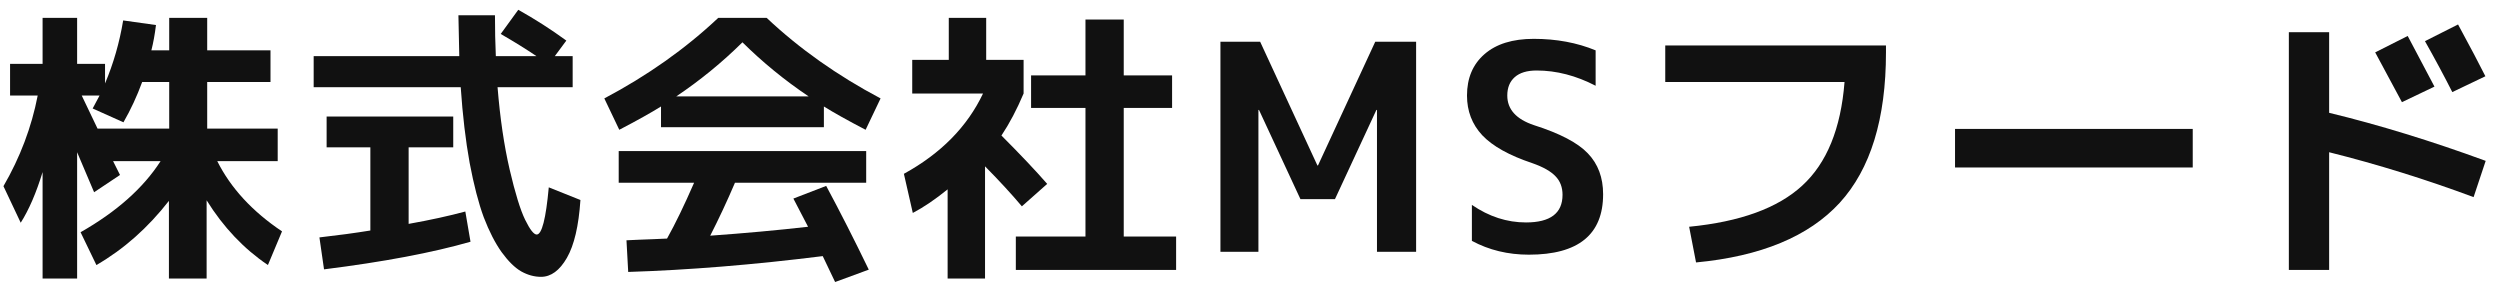 <svg width="139" height="16" viewBox="0 0 139 16" fill="none" xmlns="http://www.w3.org/2000/svg">
<path d="M135.356 4.816L133.548 5.68L132.06 2.912L133.868 2L135.356 4.816ZM138.188 4.24L136.348 5.12C135.9 4.235 135.393 3.291 134.828 2.288L136.668 1.36C137.351 2.619 137.857 3.579 138.188 4.24ZM127.26 1.792H129.5V6.272C132.273 6.944 135.175 7.835 138.204 8.944L137.532 10.96C134.865 9.968 132.188 9.136 129.5 8.464V15.008H127.26V1.792Z" fill="#111111"/>
<path d="M108.7 9.312V7.168H121.916V9.312H108.7Z" fill="#111111"/>
<path d="M92.588 2.528H104.86V2.912C104.86 6.613 104.001 9.403 102.284 11.28C100.567 13.147 97.906 14.251 94.3 14.592L93.916 12.608C96.754 12.331 98.85 11.568 100.204 10.32C101.569 9.072 102.353 7.152 102.556 4.56H92.588V2.528Z" fill="#111111"/>
<path d="M88.717 4.768C87.629 4.203 86.535 3.92 85.437 3.92C84.903 3.92 84.498 4.043 84.221 4.288C83.943 4.533 83.805 4.875 83.805 5.312C83.805 6.08 84.301 6.629 85.293 6.96C86.733 7.419 87.73 7.941 88.285 8.528C88.85 9.115 89.133 9.872 89.133 10.8C89.133 13.04 87.757 14.16 85.005 14.16C83.842 14.16 82.786 13.904 81.837 13.392V11.392C82.786 12.043 83.789 12.368 84.845 12.368C86.199 12.368 86.877 11.856 86.877 10.832C86.877 10.416 86.749 10.075 86.493 9.808C86.237 9.531 85.805 9.285 85.197 9.072C83.917 8.645 82.989 8.128 82.413 7.52C81.847 6.912 81.565 6.176 81.565 5.312C81.565 4.341 81.89 3.573 82.541 3.008C83.191 2.443 84.103 2.16 85.277 2.16C86.535 2.16 87.682 2.373 88.717 2.8V4.768Z" fill="#111111"/>
<path d="M76.56 6.112H76.528L74.224 11.072H72.304L70 6.112H69.968V14H67.856V2.32H70.064L73.248 9.2H73.28L76.464 2.32H78.736V14H76.56V6.112Z" fill="#111111"/>
<path d="M54.832 3.328H56.912V5.2C56.539 6.085 56.128 6.864 55.68 7.536C56.704 8.56 57.552 9.456 58.224 10.224L56.816 11.472C56.251 10.8 55.568 10.059 54.768 9.248V15.488H52.688V10.528C52.005 11.083 51.36 11.52 50.752 11.84L50.256 9.664C52.315 8.533 53.781 7.045 54.656 5.2H50.72V3.328H52.752V0.992H54.832V3.328ZM62.48 13.152H65.392V15.008H56.48V13.152H60.352V6H57.328V4.192H60.352V1.088H62.48V4.192H65.168V6H62.48V13.152Z" fill="#111111"/>
<path d="M45.936 10.336C46.704 11.765 47.493 13.317 48.304 14.992L46.432 15.68L45.744 14.24C41.904 14.72 38.299 15.013 34.928 15.12L34.832 13.36C35.003 13.349 35.237 13.339 35.536 13.328C35.845 13.317 36.123 13.307 36.368 13.296C36.624 13.285 36.864 13.275 37.088 13.264C37.547 12.443 38.048 11.408 38.592 10.16H34.4V8.4H48.16V10.16H40.864C40.427 11.184 39.968 12.165 39.488 13.104C41.429 12.965 43.243 12.8 44.928 12.608L44.112 11.04L45.936 10.336ZM45.808 5.92V7.072H36.752V5.92C36.208 6.261 35.435 6.693 34.432 7.216L33.6 5.472C36 4.203 38.112 2.709 39.936 0.992H42.624C44.448 2.709 46.56 4.203 48.96 5.472L48.128 7.216C47.125 6.693 46.352 6.261 45.808 5.92ZM44.96 5.36C43.627 4.464 42.4 3.461 41.28 2.352C40.16 3.461 38.933 4.464 37.6 5.36H44.96Z" fill="#111111"/>
<path d="M27.84 1.888L28.816 0.544C29.733 1.056 30.624 1.627 31.488 2.256L30.848 3.12H31.84V4.848H27.664C27.803 6.565 28.027 8.091 28.336 9.424C28.645 10.747 28.933 11.68 29.2 12.224C29.467 12.768 29.68 13.04 29.84 13.04C30.128 13.04 30.352 12.165 30.512 10.416L32.272 11.12C32.176 12.56 31.925 13.632 31.52 14.336C31.115 15.04 30.635 15.392 30.08 15.392C29.707 15.392 29.339 15.291 28.976 15.088C28.624 14.885 28.261 14.528 27.888 14.016C27.525 13.504 27.195 12.859 26.896 12.08C26.608 11.301 26.347 10.293 26.112 9.056C25.888 7.819 25.723 6.416 25.616 4.848H17.44V3.12H25.536C25.504 1.68 25.488 0.923 25.488 0.848H27.52C27.52 1.648 27.536 2.405 27.568 3.12H29.824C29.259 2.736 28.597 2.325 27.84 1.888ZM26.16 13.44C24.048 14.048 21.333 14.56 18.016 14.976L17.76 13.2C18.795 13.083 19.739 12.955 20.592 12.816V8.192H18.16V6.48H25.2V8.192H22.72V12.448C23.915 12.235 24.965 12.005 25.872 11.76L26.16 13.44Z" fill="#111111"/>
<path d="M15.44 7.152V8.96H12.08C12.827 10.453 14.027 11.755 15.68 12.864L14.896 14.736C13.552 13.829 12.416 12.629 11.488 11.136V15.488H9.392V11.168C8.219 12.672 6.875 13.861 5.36 14.736L4.48 12.912C6.485 11.771 7.968 10.453 8.928 8.96H6.288L6.672 9.728L5.232 10.688L4.288 8.464V15.488H2.368V9.568C2.016 10.72 1.611 11.659 1.152 12.384L0.192 10.352C1.12 8.752 1.755 7.072 2.096 5.312H0.56V3.552H2.368V0.992H4.288V3.552H5.84V4.64C6.309 3.531 6.645 2.363 6.848 1.136L8.672 1.392C8.608 1.915 8.523 2.384 8.416 2.8H9.408V0.992H11.52V2.8H15.04V4.56H11.52V7.152H15.44ZM6.864 6.8L5.152 6.032L5.536 5.312H4.544L5.424 7.152H9.408V4.56H7.904C7.616 5.349 7.269 6.096 6.864 6.8Z" fill="#111111"/>
</svg>
